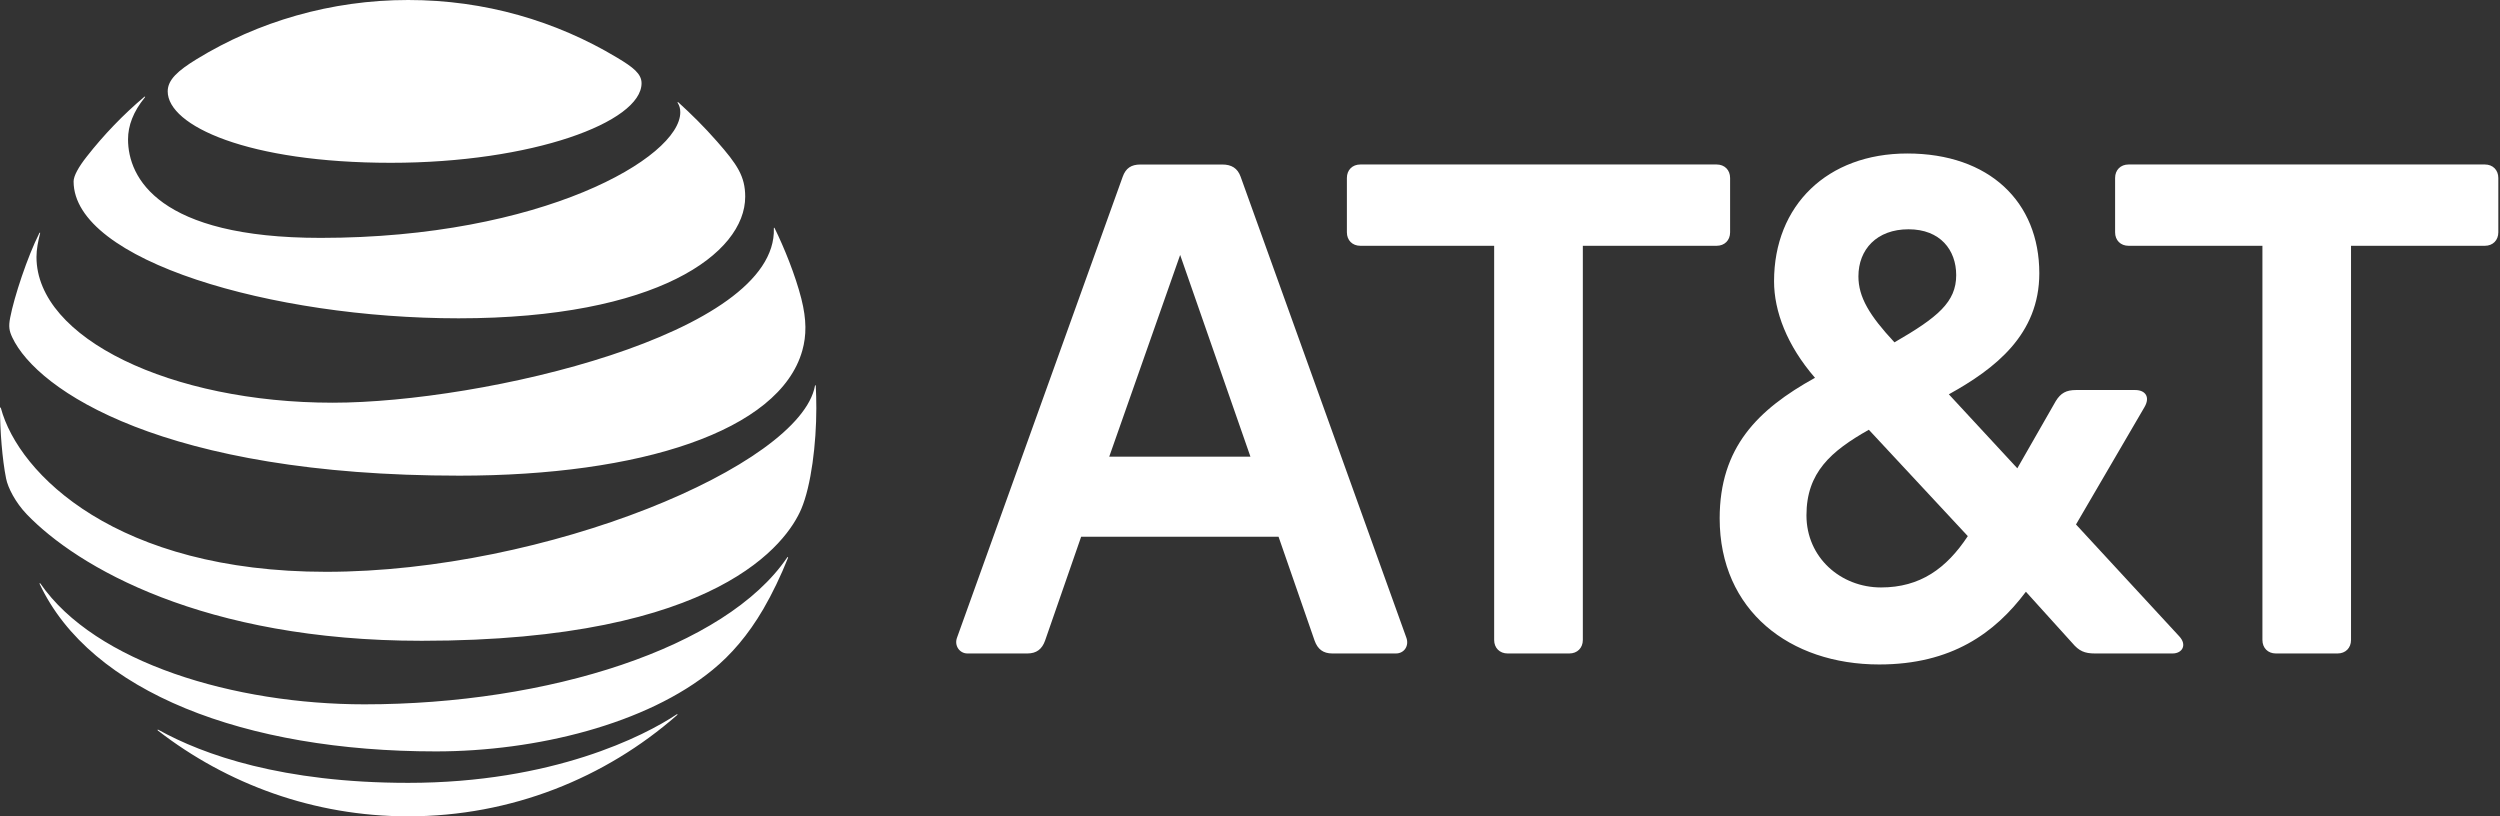 <?xml version="1.0" encoding="utf-8"?>
<svg xmlns="http://www.w3.org/2000/svg" fill="none" height="100%" overflow="visible" preserveAspectRatio="none" style="display: block;" viewBox="0 0 98 32" width="100%">
<rect x="0" y="0" width="98" height="32" fill="#333333" stroke="none"/>
<g id="Group 1">
<path d="M61.519 25.616C61.83 25.616 62.047 25.399 62.047 25.088V9.635H67.293C67.604 9.635 67.82 9.419 67.82 9.108V6.976C67.82 6.664 67.604 6.448 67.293 6.448H53.325C53.013 6.448 52.798 6.664 52.798 6.976V9.108C52.798 9.419 53.013 9.635 53.325 9.635H58.571V25.088C58.571 25.399 58.788 25.616 59.098 25.616H61.519ZM85.428 24.945C85.74 25.28 85.548 25.616 85.164 25.616H82.122C81.715 25.616 81.498 25.52 81.235 25.208L79.415 23.196C78.193 24.825 76.491 26.047 73.664 26.047C70.166 26.047 67.411 23.939 67.411 20.321C67.411 17.541 68.897 16.056 71.148 14.81C70.047 13.54 69.543 12.199 69.543 11.025C69.543 8.053 71.628 6.017 74.766 6.017C77.977 6.017 79.941 7.911 79.941 10.713C79.941 13.109 78.216 14.45 76.395 15.457L79.079 18.357L80.588 15.72C80.78 15.409 80.996 15.289 81.379 15.289H83.702C84.086 15.289 84.302 15.553 84.063 15.96L81.379 20.559L85.428 24.945ZM74.814 8.988C73.569 8.988 72.85 9.779 72.85 10.833C72.85 11.648 73.281 12.366 74.263 13.42C75.964 12.438 76.683 11.839 76.683 10.785C76.683 9.803 76.061 8.988 74.814 8.988ZM73.737 23.028C75.269 23.028 76.3 22.285 77.138 21.016L73.258 16.846C71.772 17.686 70.813 18.523 70.813 20.201C70.813 21.854 72.154 23.028 73.737 23.028ZM55.127 24.992C55.246 25.304 55.054 25.616 54.719 25.616H52.227C51.868 25.616 51.652 25.448 51.532 25.112L50.119 21.04H42.381L40.967 25.112C40.847 25.448 40.631 25.616 40.272 25.616H37.924C37.613 25.616 37.397 25.304 37.517 24.992L44.01 6.928C44.13 6.592 44.345 6.449 44.704 6.449H47.915C48.274 6.449 48.513 6.592 48.633 6.928L55.127 24.992ZM49.017 17.901L46.262 9.994L43.482 17.901H49.017ZM89.213 25.616C88.902 25.616 88.687 25.399 88.687 25.088V9.635H83.439C83.127 9.635 82.912 9.419 82.912 9.108V6.976C82.912 6.664 83.127 6.448 83.439 6.448H97.408C97.719 6.448 97.934 6.664 97.934 6.976V9.108C97.934 9.419 97.719 9.635 97.408 9.635H92.16V25.088C92.16 25.399 91.945 25.616 91.634 25.616H89.213Z" fill="white" id="Vector"/>
<path d="M24.184 2.256C21.786 0.818 19.002 0 16 0C12.977 0 10.109 0.847 7.702 2.323C6.981 2.767 6.574 3.124 6.574 3.581C6.574 4.931 9.727 6.382 15.321 6.382C20.856 6.382 25.149 4.792 25.149 3.262C25.149 2.897 24.83 2.641 24.184 2.256ZM26.566 4.033C26.633 4.138 26.667 4.251 26.667 4.402C26.667 6.18 21.229 9.325 12.57 9.325C6.209 9.325 5.019 6.964 5.019 5.463C5.019 4.926 5.224 4.377 5.677 3.82C5.703 3.786 5.681 3.773 5.652 3.799C4.826 4.499 4.067 5.287 3.401 6.138C3.082 6.541 2.885 6.897 2.885 7.111C2.885 10.222 10.683 12.478 17.975 12.478C25.744 12.478 29.212 9.941 29.212 7.711C29.212 6.914 28.902 6.448 28.109 5.547C27.594 4.96 27.107 4.482 26.592 4.012C26.566 3.992 26.549 4.008 26.566 4.033ZM1.543 9.136C1.074 10.067 0.554 11.639 0.399 12.452C0.331 12.801 0.36 12.968 0.482 13.228C1.464 15.312 6.428 18.646 18.009 18.646C25.073 18.646 30.562 16.91 31.451 13.74C31.614 13.157 31.623 12.541 31.413 11.711C31.178 10.784 30.738 9.702 30.365 8.943C30.353 8.918 30.331 8.922 30.335 8.951C30.474 13.107 18.889 15.786 13.044 15.786C6.713 15.786 1.43 13.262 1.43 10.075C1.43 9.769 1.493 9.463 1.572 9.144C1.58 9.115 1.555 9.111 1.543 9.136ZM12.784 22.415C4.596 22.415 0.734 18.6 0.034 15.996C0.025 15.958 0 15.966 0 16C0 16.876 0.088 18.008 0.239 18.759C0.311 19.124 0.608 19.698 1.044 20.155C3.027 22.222 7.971 25.119 16.532 25.119C28.197 25.119 30.864 21.233 31.409 19.954C31.799 19.04 32 17.388 32 16C32 15.664 31.991 15.396 31.979 15.132C31.979 15.09 31.954 15.086 31.946 15.128C31.363 18.256 21.396 22.415 12.784 22.415ZM17.086 29.455C21.023 29.455 25.35 28.381 27.937 26.256C28.646 25.677 29.321 24.906 29.925 23.87C30.272 23.274 30.612 22.566 30.889 21.87C30.902 21.836 30.88 21.82 30.855 21.857C28.449 25.4 21.48 27.61 14.285 27.61C9.199 27.61 3.727 25.983 1.585 22.876C1.564 22.847 1.543 22.86 1.555 22.893C3.552 27.136 9.606 29.455 17.086 29.455ZM6.189 28.637C8.901 30.738 12.306 32 16 32C20.042 32 23.728 30.499 26.54 28.034C26.574 28.004 26.558 27.983 26.524 28.004C25.262 28.847 21.664 30.688 16 30.688C11.077 30.688 7.967 29.589 6.209 28.608C6.176 28.591 6.164 28.616 6.189 28.637Z" fill="white" id="Vector_2"/>
</g>
</svg>